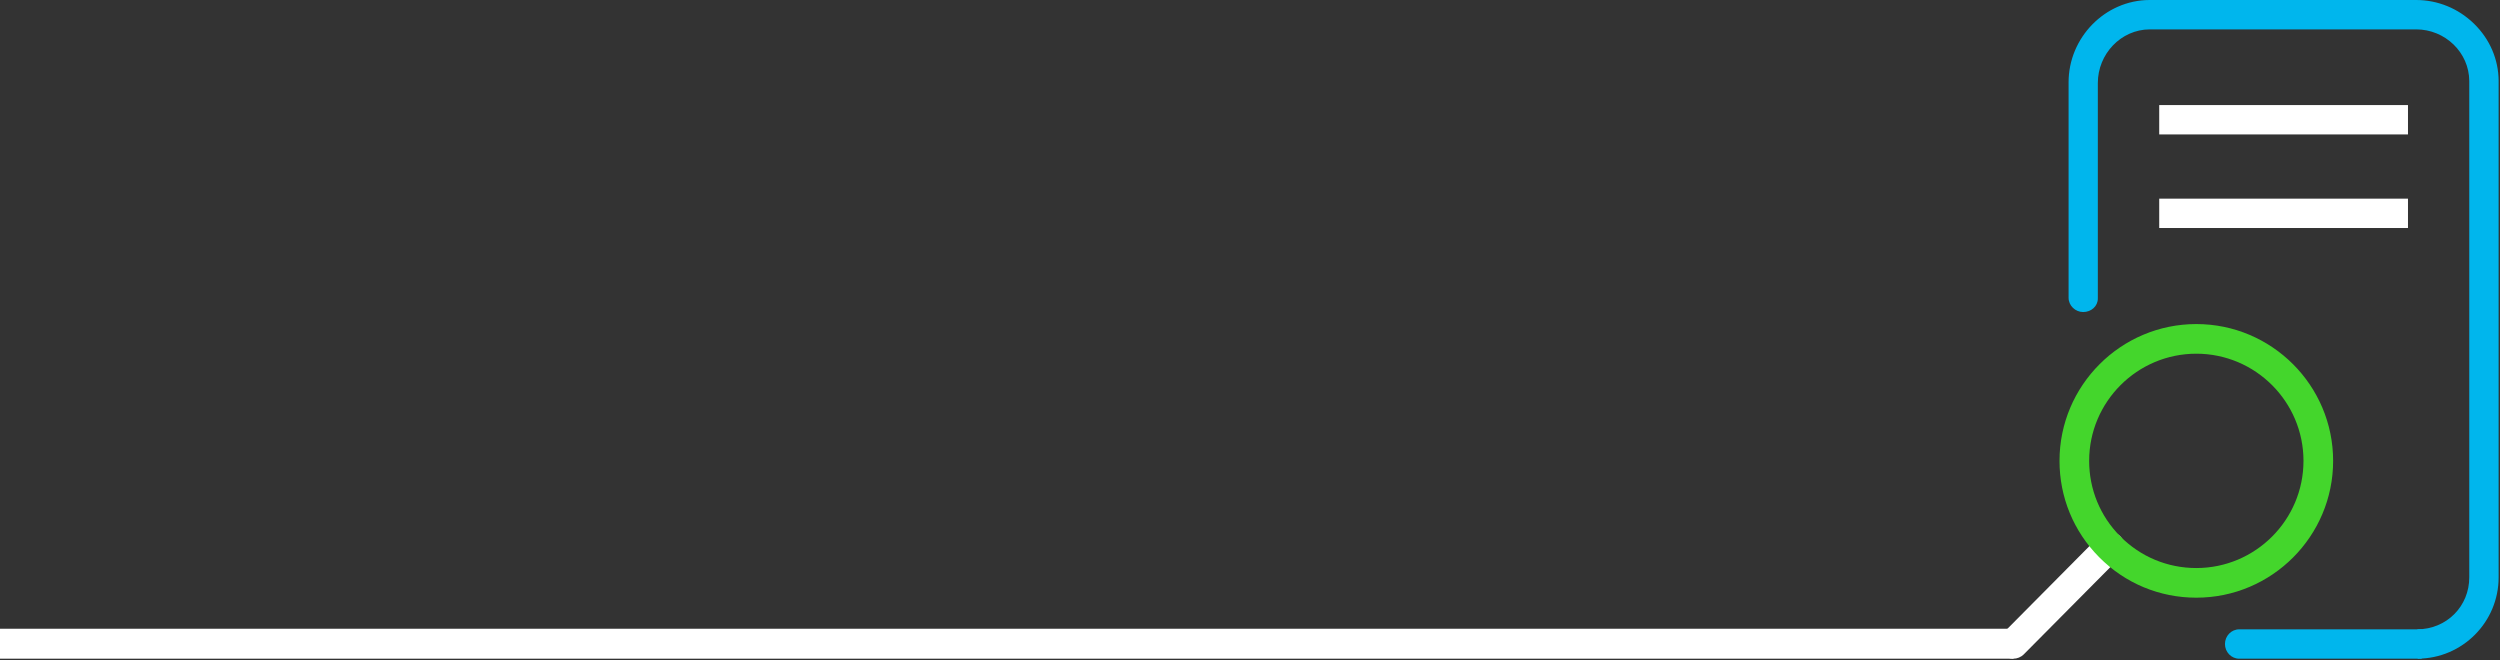 <svg width="1670" height="441" viewBox="0 0 1670 441" fill="none" xmlns="http://www.w3.org/2000/svg">
<rect x="0" y="0" width="1670" height="441" fill="#333333" stroke="none"/>
<path d="M1345 420H0V440H1345V420Z" fill="white"/>
<path d="M1617.71 420.39H1495.8C1490.55 420.39 1486.28 424.79 1486.28 430.2C1486.28 435.61 1490.55 440.01 1495.8 440.01H1617.71V420.4V420.39Z" fill="#00B6ED"/>
<path d="M1608.53 70.19H1442.36V89.8H1608.53V70.19Z" fill="white"/>
<path d="M1608.53 132.7H1442.36V152.31H1608.53V132.7Z" fill="white"/>
<path d="M1652.62 15.81C1642.14 5.62 1628.4 0 1613.93 0H1435.85C1406.05 0.12 1381.81 25.17 1381.81 54.96V198.92C1381.81 204.17 1386.32 208.44 1391.58 208.44C1396.84 208.44 1401.35 204.65 1401.35 199.4V55.45C1401.35 36.11 1416.73 19.7 1436.07 19.62H1613.94C1633.43 19.62 1649.4 35.11 1649.47 54.12V385.59C1649.54 405.01 1634.31 420.31 1614.81 420.38L1615.02 439.99C1644.95 439.87 1669.19 415.43 1669.08 385.52V54.06C1669.02 39.66 1663.18 26.08 1652.62 15.81Z" fill="#00B6ED"/>
<path d="M1344.9 440C1342.38 440 1339.86 439.04 1337.93 437.13C1334.05 433.28 1334.02 427.01 1337.87 423.13L1402.23 358.26C1406.08 354.38 1412.35 354.35 1416.23 358.2C1420.11 362.05 1420.14 368.32 1416.29 372.2L1351.93 437.07C1349.99 439.02 1347.45 440 1344.9 440Z" fill="white"/>
<path d="M1467.14 399.25C1442.57 399.25 1419.52 389.64 1402.23 372.19C1385.15 354.96 1375.75 332.12 1375.75 307.86C1375.75 257.47 1416.75 216.47 1467.14 216.47C1517.53 216.47 1558.53 257.47 1558.53 307.86C1558.53 358.25 1517.53 399.25 1467.14 399.25ZM1467.14 236.27C1427.66 236.27 1395.55 268.39 1395.55 307.86C1395.55 326.86 1402.92 344.76 1416.29 358.25C1429.84 371.92 1447.9 379.45 1467.14 379.45C1506.62 379.45 1538.73 347.33 1538.73 307.86C1538.73 268.39 1506.61 236.27 1467.14 236.27Z" fill="#44D62C"/>
</svg>
